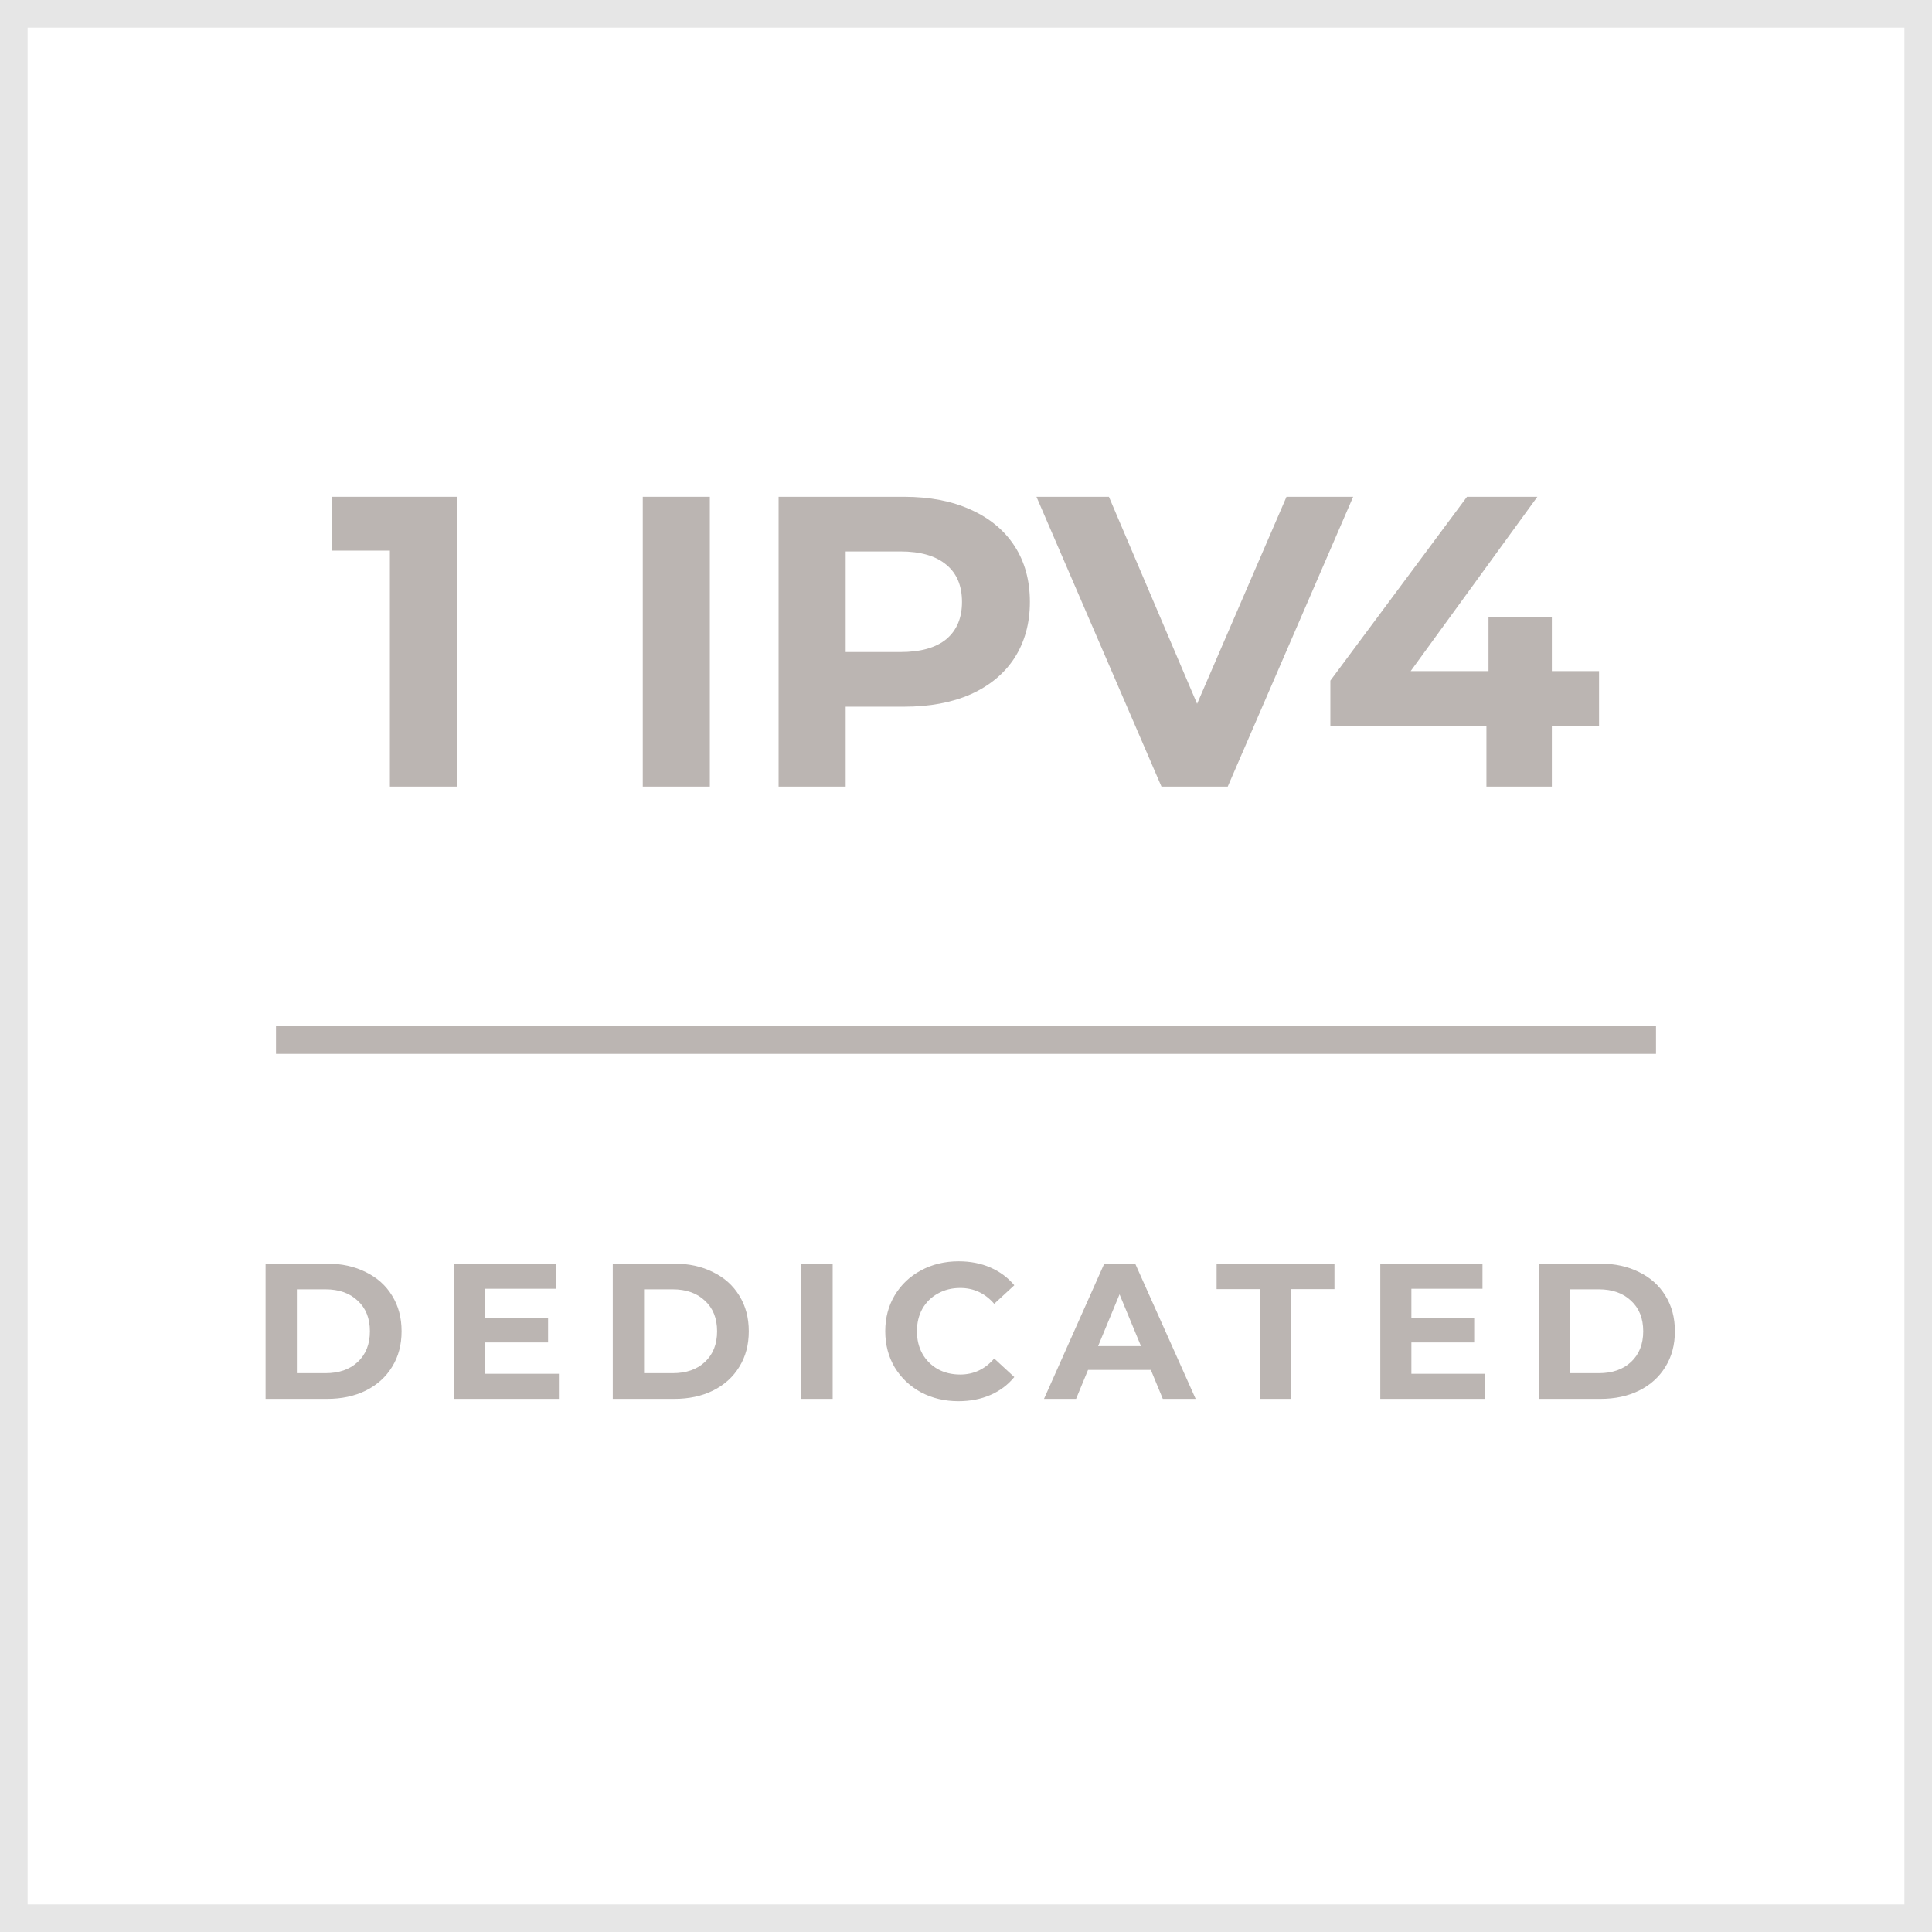 <svg width="140" height="140" viewBox="0 0 140 140" fill="none" xmlns="http://www.w3.org/2000/svg">
<g clip-path="url(#clip0_639_3597)">
<path d="M138 2V138H2V2H138ZM140 0H0V140H140V0Z" fill="#E6E6E6"/>
<path d="M33.113 36V57H28.253V39.9H24.053V36H33.113ZM46.577 36H51.437V57H46.577V36Z" fill="#BBB5B2"/>
<path fill-rule="evenodd" clip-rule="evenodd" d="M70.34 36.93C68.98 36.31 67.37 36 65.51 36H56.42V57H61.28V51.21H65.51C67.37 51.21 68.98 50.91 70.34 50.31C71.72 49.69 72.78 48.81 73.52 47.67C74.26 46.51 74.63 45.16 74.63 43.62C74.63 42.06 74.26 40.71 73.52 39.57C72.78 38.43 71.72 37.55 70.34 36.93ZM68.57 46.32C67.81 46.94 66.7 47.25 65.24 47.25H61.28V39.96H65.24C66.7 39.96 67.81 40.28 68.57 40.92C69.33 41.54 69.71 42.44 69.71 43.62C69.71 44.78 69.33 45.68 68.57 46.32Z" fill="#BBB5B2"/>
<path d="M98.055 36L88.966 57H84.165L75.106 36H80.356L86.746 51L93.225 36H98.055ZM112.453 52.59H115.873V48.63H112.453V44.7H107.863V48.63H102.223L111.403 36H106.303L96.403 49.32V52.59H107.713V57H112.453V52.59Z" fill="#BBB5B2"/>
<path d="M19.244 91.568H23.696C24.76 91.568 25.698 91.774 26.51 92.184C27.332 92.586 27.966 93.155 28.414 93.892C28.872 94.63 29.1 95.488 29.1 96.468C29.1 97.448 28.872 98.307 28.414 99.044C27.966 99.782 27.332 100.356 26.51 100.766C25.698 101.168 24.76 101.368 23.696 101.368H19.244V91.568ZM23.584 99.506C24.564 99.506 25.344 99.236 25.922 98.694C26.51 98.144 26.804 97.402 26.804 96.468C26.804 95.535 26.51 94.798 25.922 94.256C25.344 93.706 24.564 93.43 23.584 93.43H21.512V99.506H23.584ZM40.499 99.548V101.368H32.911V91.568H40.317V93.388H35.165V95.516H39.715V97.28H35.165V99.548H40.499ZM44.403 91.568H48.855C49.919 91.568 50.857 91.774 51.669 92.184C52.491 92.586 53.125 93.155 53.573 93.892C54.031 94.63 54.259 95.488 54.259 96.468C54.259 97.448 54.031 98.307 53.573 99.044C53.125 99.782 52.491 100.356 51.669 100.766C50.857 101.168 49.919 101.368 48.855 101.368H44.403V91.568ZM48.743 99.506C49.723 99.506 50.503 99.236 51.081 98.694C51.669 98.144 51.963 97.402 51.963 96.468C51.963 95.535 51.669 94.798 51.081 94.256C50.503 93.706 49.723 93.43 48.743 93.43H46.671V99.506H48.743ZM58.07 91.568H60.338V101.368H58.07V91.568ZM69.454 101.536C68.455 101.536 67.55 101.322 66.738 100.892C65.935 100.454 65.3 99.852 64.834 99.086C64.376 98.312 64.148 97.439 64.148 96.468C64.148 95.498 64.376 94.63 64.834 93.864C65.3 93.09 65.935 92.488 66.738 92.058C67.55 91.62 68.46 91.4 69.468 91.4C70.317 91.4 71.082 91.55 71.764 91.848C72.454 92.147 73.033 92.576 73.5 93.136L72.044 94.48C71.381 93.715 70.56 93.332 69.58 93.332C68.973 93.332 68.432 93.468 67.956 93.738C67.48 94 67.106 94.368 66.836 94.844C66.574 95.32 66.444 95.862 66.444 96.468C66.444 97.075 66.574 97.616 66.836 98.092C67.106 98.568 67.48 98.942 67.956 99.212C68.432 99.474 68.973 99.604 69.58 99.604C70.56 99.604 71.381 99.217 72.044 98.442L73.5 99.786C73.033 100.356 72.454 100.79 71.764 101.088C71.073 101.387 70.303 101.536 69.454 101.536ZM83.394 99.268H78.844L77.976 101.368H75.652L80.02 91.568H82.26L86.642 101.368H84.262L83.394 99.268ZM82.68 97.546L81.126 93.794L79.572 97.546H82.68ZM91.296 93.416H88.16V91.568H96.7V93.416H93.564V101.368H91.296V93.416ZM107.609 99.548V101.368H100.021V91.568H107.427V93.388H102.275V95.516H106.825V97.28H102.275V99.548H107.609ZM111.513 91.568H115.965C117.029 91.568 117.967 91.774 118.779 92.184C119.601 92.586 120.235 93.155 120.683 93.892C121.141 94.63 121.369 95.488 121.369 96.468C121.369 97.448 121.141 98.307 120.683 99.044C120.235 99.782 119.601 100.356 118.779 100.766C117.967 101.168 117.029 101.368 115.965 101.368H111.513V91.568ZM115.853 99.506C116.833 99.506 117.613 99.236 118.191 98.694C118.779 98.144 119.073 97.402 119.073 96.468C119.073 95.535 118.779 94.798 118.191 94.256C117.613 93.706 116.833 93.43 115.853 93.43H113.781V99.506H115.853Z" fill="#BBB5B2"/>
<path d="M20 75.368H120" stroke="#BBB5B2" stroke-width="2" stroke-miterlimit="10"/>
</g>
<defs>
<clipPath id="clip0_639_3597">
<rect width="140" height="140" fill="white"/>
</clipPath>
</defs>
</svg>
